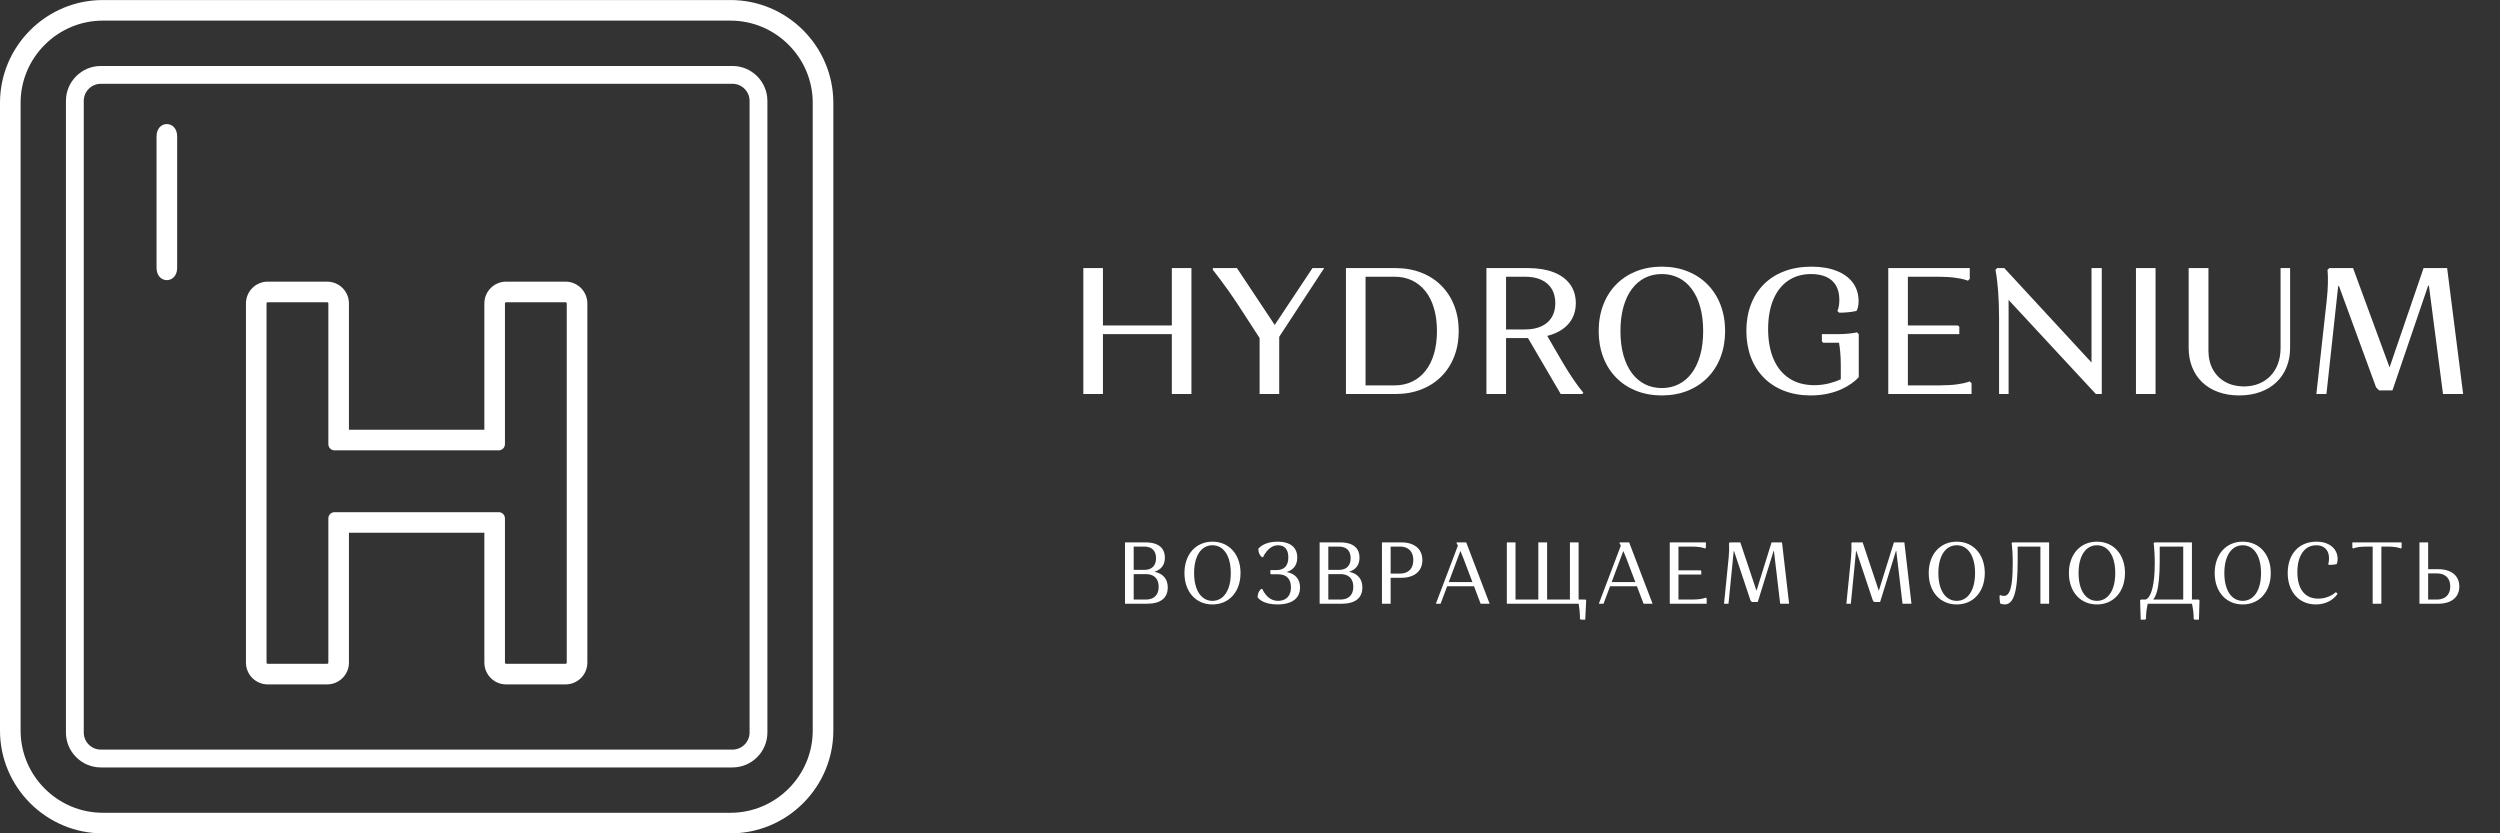 <?xml version="1.0" encoding="UTF-8"?> <svg xmlns="http://www.w3.org/2000/svg" width="300" height="100" viewBox="0 0 300 100" fill="none"><rect x="0" y="0" width="300" height="100" fill="#333333" stroke="none"/><g clip-path="url(#clip0_654_2383)"><path d="M293.16 47.28H295.577L293.656 32.171H290.828L286.749 44.086L282.367 32.171H279.518L279.302 32.386C279.306 32.391 279.317 32.534 279.331 32.822C279.349 33.106 279.353 33.517 279.346 34.045C279.335 34.578 279.292 35.211 279.216 35.948L277.964 47.28H279.173L280.576 34.373L280.662 34.286L285.13 46.482L285.497 46.849H287.094L291.39 34.243L291.476 34.33L293.16 47.28ZM273.668 41.776C273.665 42.474 273.561 43.107 273.348 43.669C273.136 44.233 272.838 44.715 272.445 45.118C272.057 45.521 271.593 45.831 271.057 46.046C270.518 46.262 269.92 46.37 269.265 46.374C268.413 46.367 267.668 46.187 267.031 45.831C266.395 45.475 265.902 44.978 265.549 44.341C265.197 43.7 265.017 42.956 265.013 42.1V32.171H262.639V41.755C262.642 42.597 262.779 43.363 263.056 44.057C263.33 44.751 263.732 45.352 264.254 45.859C264.779 46.367 265.416 46.755 266.164 47.032C266.909 47.309 267.758 47.449 268.704 47.453C269.651 47.449 270.5 47.309 271.251 47.032C272.003 46.755 272.647 46.367 273.176 45.859C273.705 45.352 274.111 44.751 274.388 44.057C274.669 43.363 274.809 42.597 274.813 41.755V32.171H273.668V41.776ZM256.315 47.28H258.667V32.171H256.315V47.28ZM239.888 47.28H241.032V35.991L251.501 47.28H252.213V32.171H250.983V43.503L240.515 32.171H239.651L239.457 32.386C239.464 32.386 239.5 32.603 239.568 33.034C239.636 33.466 239.709 34.114 239.777 34.977C239.845 35.841 239.885 36.919 239.888 38.215V47.28ZM226.592 47.28H236.586V45.985L236.37 45.769C236.373 45.777 236.248 45.816 236 45.892C235.748 45.968 235.359 46.046 234.834 46.122C234.309 46.197 233.632 46.237 232.809 46.244H228.945V40.093H235.118V39.208L234.946 39.056H228.945V33.207H232.593C233.417 33.211 234.093 33.254 234.618 33.33C235.144 33.405 235.532 33.48 235.784 33.559C236.032 33.635 236.158 33.675 236.154 33.682L236.37 33.466V32.171H226.592V47.28ZM218.627 40.956L218.779 41.129H220.678C220.735 41.416 220.786 41.783 220.825 42.222C220.869 42.664 220.894 43.19 220.894 43.805V45.511C220.473 45.712 219.995 45.878 219.458 46.014C218.923 46.147 218.336 46.219 217.699 46.223C216.53 46.215 215.534 45.946 214.714 45.406C213.889 44.87 213.263 44.1 212.829 43.096C212.397 42.093 212.177 40.891 212.173 39.488C212.177 38.11 212.386 36.927 212.8 35.945C213.213 34.959 213.807 34.203 214.577 33.678C215.343 33.153 216.264 32.887 217.332 32.884C218.027 32.884 218.627 32.995 219.131 33.218C219.638 33.441 220.027 33.783 220.304 34.239C220.577 34.696 220.717 35.272 220.721 35.97C220.717 36.286 220.7 36.542 220.66 36.74C220.62 36.938 220.584 37.082 220.545 37.172C220.509 37.265 220.487 37.308 220.483 37.308L220.7 37.524C221.135 37.52 221.505 37.502 221.811 37.466C222.121 37.434 222.358 37.398 222.523 37.362C222.689 37.33 222.772 37.312 222.772 37.308C222.775 37.308 222.797 37.272 222.84 37.193C222.879 37.114 222.923 36.988 222.962 36.812C223.006 36.639 223.027 36.409 223.031 36.121C223.027 35.269 222.793 34.535 222.337 33.92C221.88 33.304 221.228 32.833 220.386 32.502C219.545 32.171 218.541 32.002 217.375 31.998C216.152 32.002 215.062 32.189 214.098 32.56C213.134 32.926 212.314 33.452 211.641 34.135C210.965 34.815 210.451 35.628 210.098 36.571C209.742 37.51 209.566 38.557 209.562 39.704C209.566 40.862 209.745 41.916 210.101 42.863C210.457 43.812 210.972 44.625 211.645 45.309C212.318 45.996 213.127 46.521 214.08 46.892C215.03 47.262 216.098 47.449 217.289 47.453C218.084 47.446 218.793 47.37 219.415 47.223C220.038 47.079 220.577 46.896 221.034 46.68C221.491 46.46 221.869 46.244 222.168 46.025C222.466 45.809 222.689 45.626 222.833 45.481C222.98 45.334 223.052 45.258 223.052 45.251V40.093L222.837 39.877C222.837 39.88 222.75 39.899 222.577 39.935C222.409 39.967 222.16 40.003 221.836 40.035C221.513 40.071 221.121 40.089 220.656 40.093H218.627V40.956ZM194.453 39.726C194.456 38.639 194.575 37.672 194.812 36.826C195.05 35.981 195.388 35.261 195.827 34.678C196.266 34.092 196.787 33.646 197.395 33.34C198 33.038 198.676 32.884 199.417 32.884C200.158 32.884 200.834 33.038 201.442 33.34C202.047 33.646 202.572 34.092 203.007 34.678C203.446 35.261 203.784 35.981 204.021 36.826C204.259 37.672 204.378 38.639 204.381 39.726C204.378 40.812 204.259 41.78 204.021 42.625C203.784 43.471 203.446 44.187 203.007 44.773C202.572 45.359 202.047 45.805 201.442 46.108C200.834 46.413 200.158 46.568 199.417 46.568C198.676 46.568 198 46.413 197.395 46.108C196.787 45.805 196.266 45.359 195.827 44.773C195.388 44.187 195.05 43.471 194.812 42.625C194.575 41.78 194.456 40.812 194.453 39.726ZM191.841 39.726C191.844 40.88 192.028 41.927 192.391 42.874C192.751 43.816 193.269 44.629 193.938 45.312C194.607 45.996 195.406 46.521 196.33 46.892C197.255 47.262 198.284 47.449 199.417 47.453C200.55 47.449 201.579 47.262 202.507 46.892C203.435 46.521 204.238 45.996 204.906 45.312C205.579 44.629 206.097 43.816 206.461 42.874C206.827 41.927 207.011 40.88 207.015 39.726C207.011 38.571 206.827 37.524 206.461 36.578C206.097 35.635 205.579 34.819 204.906 34.139C204.238 33.455 203.435 32.93 202.507 32.56C201.579 32.189 200.55 32.002 199.417 31.998C198.284 32.002 197.255 32.189 196.33 32.56C195.406 32.93 194.607 33.455 193.938 34.139C193.269 34.819 192.751 35.635 192.391 36.578C192.028 37.524 191.844 38.571 191.841 39.726ZM183.034 33.207C183.771 33.207 184.409 33.33 184.948 33.574C185.484 33.815 185.901 34.175 186.193 34.646C186.488 35.117 186.635 35.696 186.639 36.38C186.635 37.056 186.488 37.632 186.193 38.1C185.901 38.567 185.484 38.923 184.948 39.164C184.409 39.409 183.771 39.532 183.034 39.532H180.725V33.207H183.034ZM178.372 47.28H180.725V40.568H183.358L187.286 47.28H189.876L190.006 47.129C190.002 47.129 189.898 47 189.69 46.741C189.481 46.482 189.189 46.082 188.819 45.546C188.448 45.01 188.017 44.33 187.524 43.503L185.668 40.308C186.383 40.129 186.995 39.859 187.506 39.503C188.02 39.143 188.412 38.704 188.686 38.178C188.959 37.657 189.096 37.056 189.1 36.38C189.092 35.484 188.858 34.725 188.394 34.099C187.93 33.473 187.272 32.995 186.423 32.667C185.574 32.34 184.567 32.175 183.401 32.171H178.372V47.28ZM167.363 33.207C168.123 33.207 168.809 33.355 169.432 33.646C170.051 33.938 170.587 34.362 171.033 34.919C171.483 35.477 171.828 36.16 172.069 36.967C172.31 37.772 172.433 38.693 172.436 39.726C172.433 40.758 172.31 41.675 172.069 42.485C171.828 43.291 171.483 43.971 171.033 44.532C170.587 45.089 170.051 45.514 169.432 45.805C168.809 46.097 168.123 46.244 167.363 46.244H163.866V33.207H167.363ZM161.514 47.28H167.471C168.604 47.277 169.634 47.093 170.558 46.73C171.486 46.37 172.281 45.856 172.95 45.187C173.619 44.517 174.138 43.722 174.497 42.801C174.861 41.877 175.044 40.852 175.047 39.726C175.044 38.599 174.861 37.575 174.497 36.65C174.138 35.729 173.619 34.934 172.95 34.265C172.281 33.595 171.486 33.081 170.558 32.721C169.634 32.358 168.604 32.175 167.471 32.171H161.514V47.28ZM158.902 32.171H157.499L152.966 38.992L148.434 32.171H145.541V32.386C145.545 32.386 145.624 32.491 145.786 32.692C145.944 32.894 146.167 33.185 146.455 33.567C146.739 33.948 147.074 34.405 147.455 34.945C147.837 35.484 148.247 36.092 148.693 36.768L151.153 40.568V47.28H153.506V40.416L158.902 32.171ZM140.62 47.28H142.972V32.171H140.62V39.056H132.353V32.171H130V47.28H132.353V40.093H140.62V47.28Z" fill="white"></path><path d="M294.028 70.376C294.026 70.713 293.961 70.999 293.83 71.232C293.701 71.465 293.516 71.64 293.278 71.761C293.039 71.882 292.757 71.944 292.43 71.944H291.377V68.809H292.43C292.757 68.809 293.039 68.87 293.278 68.991C293.516 69.11 293.701 69.287 293.83 69.52C293.961 69.754 294.026 70.04 294.028 70.376ZM290.334 72.448H292.592C293.109 72.447 293.556 72.366 293.933 72.203C294.309 72.042 294.601 71.807 294.807 71.499C295.013 71.19 295.116 70.816 295.12 70.376C295.116 69.936 295.013 69.563 294.807 69.254C294.601 68.945 294.309 68.71 293.933 68.549C293.556 68.386 293.109 68.305 292.592 68.304H291.377V65.085H290.334V72.448ZM285.765 65.59H286.53C286.896 65.592 287.196 65.612 287.429 65.649C287.661 65.686 287.834 65.723 287.945 65.762C288.055 65.798 288.111 65.818 288.109 65.821L288.196 65.716V65.085H282.281V65.716L282.376 65.821C282.376 65.818 282.431 65.798 282.541 65.762C282.652 65.723 282.825 65.686 283.058 65.649C283.291 65.612 283.59 65.592 283.956 65.59H284.721V72.448H285.765V65.59ZM277.941 65.432C278.262 65.432 278.537 65.493 278.766 65.616C278.995 65.739 279.173 65.919 279.296 66.154C279.418 66.391 279.481 66.679 279.482 67.021C279.481 67.178 279.473 67.306 279.455 67.404C279.437 67.504 279.421 67.578 279.404 67.623C279.388 67.671 279.379 67.694 279.377 67.694L279.473 67.788C279.665 67.787 279.83 67.779 279.966 67.764C280.103 67.748 280.208 67.734 280.281 67.718C280.355 67.702 280.391 67.695 280.391 67.694C280.393 67.694 280.404 67.674 280.423 67.634C280.444 67.594 280.463 67.529 280.484 67.441C280.503 67.353 280.514 67.238 280.516 67.094C280.516 66.786 280.457 66.503 280.34 66.247C280.224 65.993 280.055 65.772 279.834 65.586C279.613 65.4 279.345 65.257 279.031 65.155C278.715 65.053 278.359 65.002 277.96 65.001C277.431 65.002 276.954 65.094 276.531 65.274C276.108 65.453 275.748 65.709 275.45 66.042C275.151 66.374 274.921 66.769 274.763 67.229C274.606 67.687 274.526 68.197 274.524 68.756C274.526 69.321 274.607 69.835 274.767 70.296C274.926 70.758 275.156 71.154 275.453 71.488C275.75 71.823 276.106 72.079 276.518 72.259C276.933 72.44 277.394 72.531 277.903 72.533C278.211 72.531 278.488 72.5 278.737 72.438C278.987 72.377 279.206 72.299 279.399 72.203C279.592 72.106 279.758 72.005 279.897 71.897C280.037 71.787 280.152 71.686 280.241 71.59C280.333 71.493 280.398 71.416 280.442 71.355C280.486 71.293 280.506 71.261 280.506 71.26L280.315 71.049C280.315 71.051 280.283 71.079 280.221 71.132C280.158 71.184 280.068 71.249 279.946 71.327C279.827 71.405 279.68 71.482 279.506 71.561C279.334 71.639 279.136 71.704 278.914 71.756C278.691 71.809 278.447 71.837 278.181 71.838C277.656 71.837 277.208 71.716 276.836 71.472C276.464 71.23 276.179 70.872 275.981 70.399C275.785 69.926 275.684 69.344 275.683 68.651C275.684 67.982 275.778 67.408 275.962 66.928C276.145 66.449 276.407 66.079 276.743 65.821C277.08 65.565 277.48 65.434 277.941 65.432ZM266.921 68.767C266.923 68.237 266.975 67.766 267.081 67.353C267.186 66.942 267.336 66.591 267.53 66.307C267.725 66.021 267.956 65.804 268.226 65.655C268.494 65.507 268.794 65.432 269.123 65.432C269.451 65.432 269.751 65.507 270.021 65.655C270.289 65.804 270.522 66.021 270.715 66.307C270.909 66.591 271.059 66.942 271.164 67.353C271.27 67.766 271.323 68.237 271.324 68.767C271.323 69.296 271.27 69.768 271.164 70.18C271.059 70.592 270.909 70.941 270.715 71.227C270.522 71.512 270.289 71.73 270.021 71.877C269.751 72.026 269.451 72.102 269.123 72.102C268.794 72.102 268.494 72.026 268.226 71.877C267.956 71.73 267.725 71.512 267.53 71.227C267.336 70.941 267.186 70.592 267.081 70.18C266.975 69.768 266.923 69.296 266.921 68.767ZM265.763 68.767C265.765 69.33 265.846 69.84 266.007 70.301C266.167 70.76 266.396 71.156 266.693 71.49C266.99 71.823 267.344 72.079 267.754 72.259C268.164 72.44 268.62 72.531 269.123 72.533C269.625 72.531 270.081 72.44 270.493 72.259C270.905 72.079 271.26 71.823 271.557 71.49C271.855 71.156 272.085 70.76 272.246 70.301C272.409 69.84 272.49 69.33 272.491 68.767C272.49 68.204 272.409 67.694 272.246 67.233C272.085 66.773 271.855 66.376 271.557 66.044C271.26 65.711 270.905 65.455 270.493 65.274C270.081 65.094 269.625 65.002 269.123 65.001C268.62 65.002 268.164 65.094 267.754 65.274C267.344 65.455 266.99 65.711 266.693 66.044C266.396 66.376 266.167 66.773 266.007 67.233C265.846 67.694 265.765 68.204 265.763 68.767ZM259.165 67.315V65.59H261.988V71.944H258.38C258.552 71.744 258.698 71.448 258.814 71.055C258.931 70.662 259.017 70.159 259.075 69.543C259.135 68.928 259.165 68.185 259.165 67.315ZM263.855 71.944H263.032V65.085H258.533L258.438 65.19C258.44 65.192 258.45 65.292 258.473 65.486C258.493 65.681 258.516 65.956 258.537 66.31C258.559 66.665 258.57 67.084 258.572 67.567C258.57 68.216 258.546 68.781 258.5 69.261C258.454 69.742 258.391 70.149 258.313 70.481C258.235 70.816 258.149 71.086 258.053 71.293C257.958 71.502 257.859 71.658 257.758 71.76C257.658 71.863 257.562 71.924 257.471 71.944H256.907L256.811 72.049L256.887 74.363H257.423L257.519 74.258C257.522 73.903 257.54 73.592 257.573 73.322C257.607 73.05 257.642 72.838 257.675 72.684C257.708 72.529 257.726 72.452 257.729 72.448H263.032C263.035 72.452 263.053 72.529 263.086 72.684C263.121 72.838 263.155 73.05 263.188 73.322C263.222 73.592 263.241 73.903 263.243 74.258L263.338 74.363H263.874L263.941 72.049L263.855 71.944ZM249.428 68.767C249.429 68.237 249.482 67.766 249.588 67.353C249.692 66.942 249.842 66.591 250.037 66.307C250.231 66.021 250.463 65.804 250.733 65.655C251 65.507 251.301 65.432 251.629 65.432C251.958 65.432 252.258 65.507 252.527 65.655C252.795 65.804 253.028 66.021 253.221 66.307C253.416 66.591 253.566 66.942 253.671 67.353C253.776 67.766 253.829 68.237 253.83 68.767C253.829 69.296 253.776 69.768 253.671 70.18C253.566 70.592 253.416 70.941 253.221 71.227C253.028 71.512 252.795 71.73 252.527 71.877C252.258 72.026 251.958 72.102 251.629 72.102C251.301 72.102 251 72.026 250.733 71.877C250.463 71.73 250.231 71.512 250.037 71.227C249.842 70.941 249.692 70.592 249.588 70.18C249.482 69.768 249.429 69.296 249.428 68.767ZM248.27 68.767C248.271 69.33 248.352 69.84 248.514 70.301C248.673 70.76 248.903 71.156 249.2 71.49C249.496 71.823 249.851 72.079 250.26 72.259C250.671 72.44 251.126 72.531 251.629 72.533C252.131 72.531 252.588 72.44 253 72.259C253.411 72.079 253.766 71.823 254.063 71.49C254.362 71.156 254.591 70.76 254.752 70.301C254.915 69.84 254.996 69.33 254.998 68.767C254.996 68.204 254.915 67.694 254.752 67.233C254.591 66.773 254.362 66.376 254.063 66.044C253.766 65.711 253.411 65.455 253 65.274C252.588 65.094 252.131 65.002 251.629 65.001C251.126 65.002 250.671 65.094 250.26 65.274C249.851 65.455 249.496 65.711 249.2 66.044C248.903 66.376 248.673 66.773 248.514 67.233C248.352 67.694 248.271 68.204 248.27 68.767ZM239.939 71.512C239.941 71.696 239.949 71.856 239.965 71.993C239.979 72.13 239.995 72.237 240.011 72.312C240.025 72.387 240.033 72.426 240.035 72.427C240.036 72.429 240.058 72.438 240.1 72.455C240.145 72.472 240.204 72.489 240.282 72.504C240.359 72.523 240.45 72.531 240.552 72.533C240.82 72.534 241.053 72.442 241.248 72.252C241.447 72.061 241.609 71.76 241.738 71.347C241.867 70.936 241.963 70.397 242.027 69.733C242.09 69.068 242.121 68.262 242.121 67.315V65.59H244.849V72.448H245.892V65.085H241.49L241.394 65.19C241.395 65.189 241.407 65.272 241.429 65.439C241.45 65.606 241.472 65.865 241.493 66.214C241.515 66.563 241.527 67.012 241.528 67.557C241.53 68.47 241.494 69.219 241.423 69.803C241.352 70.387 241.239 70.818 241.084 71.097C240.93 71.376 240.725 71.514 240.475 71.512C240.394 71.511 240.321 71.502 240.255 71.484C240.188 71.469 240.136 71.451 240.096 71.435C240.056 71.418 240.036 71.409 240.035 71.407L239.939 71.512ZM232.604 68.767C232.606 68.237 232.659 67.766 232.764 67.353C232.869 66.942 233.019 66.591 233.213 66.307C233.408 66.021 233.64 65.804 233.909 65.655C234.177 65.507 234.477 65.432 234.805 65.432C235.134 65.432 235.434 65.507 235.703 65.655C235.971 65.804 236.204 66.021 236.397 66.307C236.592 66.591 236.742 66.942 236.847 67.353C236.952 67.766 237.005 68.237 237.007 68.767C237.005 69.296 236.952 69.768 236.847 70.18C236.742 70.592 236.592 70.941 236.397 71.227C236.204 71.512 235.971 71.73 235.703 71.877C235.434 72.026 235.134 72.102 234.805 72.102C234.477 72.102 234.177 72.026 233.909 71.877C233.64 71.73 233.408 71.512 233.213 71.227C233.019 70.941 232.869 70.592 232.764 70.18C232.659 69.768 232.606 69.296 232.604 68.767ZM231.446 68.767C231.448 69.33 231.529 69.84 231.69 70.301C231.849 70.76 232.079 71.156 232.376 71.49C232.673 71.823 233.027 72.079 233.436 72.259C233.846 72.44 234.303 72.531 234.805 72.533C235.308 72.531 235.764 72.44 236.176 72.259C236.587 72.079 236.943 71.823 237.239 71.49C237.538 71.156 237.768 70.76 237.929 70.301C238.091 69.84 238.173 69.33 238.175 68.767C238.173 68.204 238.091 67.694 237.929 67.233C237.768 66.773 237.538 66.376 237.239 66.044C236.943 65.711 236.587 65.455 236.176 65.274C235.764 65.094 235.308 65.002 234.805 65.001C234.303 65.002 233.846 65.094 233.436 65.274C233.027 65.455 232.673 65.711 232.376 66.044C232.079 66.376 231.849 66.773 231.69 67.233C231.529 67.694 231.448 68.204 231.446 68.767ZM228.303 72.448H229.375L228.523 65.085H227.269L225.46 70.891L223.518 65.085H222.254L222.158 65.19C222.16 65.192 222.165 65.262 222.171 65.402C222.179 65.541 222.18 65.74 222.178 65.998C222.173 66.258 222.153 66.566 222.12 66.926L221.565 72.448H222.101L222.723 66.158L222.761 66.116L224.742 72.059L224.905 72.238H225.613L227.518 66.095L227.556 66.137L228.303 72.448ZM213.621 72.448H214.693L213.841 65.085H212.588L210.779 70.891L208.836 65.085H207.572L207.477 65.19C207.478 65.192 207.483 65.262 207.49 65.402C207.497 65.541 207.499 65.74 207.496 65.998C207.491 66.258 207.472 66.566 207.439 66.926L206.883 72.448H207.419L208.041 66.158L208.08 66.116L210.061 72.059L210.223 72.238H210.932L212.836 66.095L212.875 66.137L213.621 72.448ZM200.371 72.448H204.802V71.817L204.707 71.713C204.708 71.716 204.652 71.735 204.542 71.772C204.431 71.809 204.259 71.847 204.026 71.884C203.793 71.921 203.493 71.94 203.127 71.944H201.415V68.945H204.152V68.514L204.075 68.441H201.415V65.59H203.032C203.397 65.592 203.697 65.612 203.93 65.649C204.163 65.686 204.335 65.723 204.447 65.762C204.557 65.798 204.613 65.818 204.611 65.821L204.707 65.716V65.085H200.371V72.448ZM195.132 66.926L196.243 69.85H193.4L194.797 66.116C194.845 66.226 194.898 66.349 194.953 66.486C195.011 66.621 195.07 66.768 195.132 66.926ZM193.208 70.355H196.433L197.228 72.448H198.309L195.496 65.085H194.347V65.19C194.347 65.19 194.362 65.213 194.389 65.26C194.414 65.307 194.452 65.379 194.501 65.474L191.859 72.448H192.423L193.208 70.355ZM180.82 72.448H189.433C189.435 72.452 189.449 72.529 189.477 72.684C189.502 72.838 189.528 73.05 189.555 73.322C189.58 73.592 189.594 73.903 189.596 74.258L189.692 74.363H190.228L190.343 72.049L190.256 71.944H189.433V65.085H188.39V71.944H185.653V65.085H184.6V71.944H181.863V65.085H180.82V72.448ZM175.581 66.926L176.691 69.85H173.848L175.246 66.116C175.293 66.226 175.346 66.349 175.402 66.486C175.46 66.621 175.518 66.768 175.581 66.926ZM173.657 70.355H176.882L177.677 72.448H178.758L175.944 65.085H174.796V65.19C174.796 65.19 174.81 65.213 174.837 65.26C174.863 65.307 174.901 65.379 174.949 65.474L172.307 72.448H172.872L173.657 70.355ZM167.997 65.59C168.327 65.59 168.611 65.653 168.85 65.777C169.088 65.904 169.271 66.086 169.4 66.326C169.528 66.568 169.593 66.861 169.595 67.21C169.593 67.557 169.528 67.852 169.4 68.094C169.271 68.333 169.088 68.516 168.85 68.641C168.611 68.767 168.327 68.83 167.997 68.83H166.877V65.59H167.997ZM165.833 72.448H166.877V69.335H168.169C168.686 69.333 169.131 69.249 169.507 69.082C169.882 68.916 170.173 68.675 170.377 68.359C170.581 68.043 170.683 67.66 170.686 67.21C170.683 66.759 170.581 66.377 170.377 66.059C170.173 65.744 169.882 65.502 169.507 65.336C169.131 65.171 168.686 65.087 168.169 65.085H165.833V72.448ZM162.078 66.989C162.078 67.282 162.023 67.531 161.915 67.739C161.806 67.948 161.646 68.108 161.435 68.22C161.223 68.331 160.961 68.386 160.652 68.388H159.398V65.59H160.652C160.961 65.59 161.223 65.646 161.435 65.756C161.646 65.865 161.806 66.025 161.915 66.233C162.023 66.442 162.078 66.693 162.078 66.989ZM162.394 70.418C162.394 70.744 162.332 71.022 162.212 71.249C162.091 71.475 161.915 71.647 161.687 71.765C161.458 71.884 161.18 71.944 160.853 71.944H159.398V68.893H160.853C161.18 68.893 161.458 68.953 161.687 69.068C161.915 69.186 162.091 69.356 162.212 69.584C162.332 69.81 162.394 70.089 162.394 70.418ZM158.355 72.448H161.015C161.823 72.445 162.435 72.277 162.853 71.944C163.273 71.61 163.483 71.125 163.485 70.492C163.483 69.985 163.348 69.573 163.076 69.254C162.807 68.937 162.41 68.721 161.886 68.609C162.303 68.481 162.616 68.274 162.826 67.987C163.035 67.701 163.14 67.343 163.14 66.915C163.14 66.528 163.054 66.198 162.882 65.927C162.71 65.655 162.451 65.446 162.107 65.302C161.762 65.159 161.331 65.087 160.815 65.085H158.355V72.448ZM153.355 72.102C153.13 72.1 152.928 72.065 152.747 71.996C152.567 71.928 152.407 71.838 152.269 71.73C152.13 71.623 152.012 71.507 151.911 71.386C151.811 71.265 151.729 71.15 151.665 71.042C151.602 70.934 151.556 70.844 151.525 70.776C151.494 70.707 151.479 70.673 151.479 70.671H151.354C151.353 70.671 151.329 70.688 151.286 70.727C151.243 70.764 151.192 70.823 151.135 70.904C151.077 70.985 151.028 71.088 150.983 71.216C150.94 71.346 150.918 71.5 150.914 71.681C150.913 71.683 150.937 71.713 150.983 71.77C151.031 71.826 151.108 71.897 151.216 71.98C151.324 72.065 151.469 72.149 151.653 72.233C151.835 72.317 152.063 72.387 152.332 72.443C152.604 72.501 152.926 72.531 153.298 72.533C153.87 72.533 154.359 72.453 154.762 72.298C155.164 72.144 155.472 71.916 155.685 71.614C155.897 71.312 156.004 70.941 156.006 70.502C156.004 69.996 155.866 69.584 155.59 69.268C155.315 68.951 154.918 68.742 154.398 68.641C154.824 68.507 155.143 68.295 155.354 68.001C155.566 67.708 155.671 67.343 155.671 66.905C155.671 66.507 155.583 66.166 155.408 65.883C155.231 65.599 154.967 65.381 154.618 65.23C154.268 65.078 153.83 65.002 153.307 65.001C152.961 65.002 152.66 65.032 152.403 65.088C152.144 65.146 151.926 65.216 151.747 65.3C151.568 65.385 151.423 65.469 151.313 65.553C151.205 65.637 151.125 65.707 151.074 65.764C151.025 65.821 151.001 65.851 151.001 65.853C151.004 66.034 151.026 66.188 151.069 66.318C151.114 66.445 151.163 66.549 151.221 66.63C151.278 66.71 151.329 66.769 151.373 66.807C151.416 66.845 151.439 66.863 151.441 66.863H151.565C151.565 66.861 151.583 66.824 151.616 66.756C151.65 66.687 151.699 66.6 151.766 66.491C151.831 66.384 151.916 66.269 152.015 66.147C152.115 66.027 152.23 65.911 152.364 65.802C152.497 65.695 152.645 65.606 152.811 65.537C152.975 65.469 153.157 65.434 153.355 65.432C153.763 65.434 154.073 65.556 154.282 65.802C154.492 66.049 154.599 66.409 154.599 66.884C154.601 67.38 154.483 67.757 154.248 68.016C154.013 68.276 153.65 68.407 153.164 68.409H152.446V68.84L152.513 68.914H153.374C153.873 68.916 154.255 69.049 154.518 69.315C154.781 69.58 154.914 69.969 154.915 70.481C154.914 70.825 154.851 71.118 154.725 71.36C154.601 71.6 154.422 71.784 154.189 71.91C153.957 72.036 153.679 72.102 153.355 72.102ZM143.292 68.767C143.293 68.237 143.346 67.766 143.452 67.353C143.557 66.942 143.707 66.591 143.901 66.307C144.096 66.021 144.327 65.804 144.597 65.655C144.865 65.507 145.165 65.432 145.493 65.432C145.822 65.432 146.122 65.507 146.391 65.655C146.66 65.804 146.892 66.021 147.085 66.307C147.28 66.591 147.43 66.942 147.535 67.353C147.641 67.766 147.693 68.237 147.695 68.767C147.693 69.296 147.641 69.768 147.535 70.18C147.43 70.592 147.28 70.941 147.085 71.227C146.892 71.512 146.66 71.73 146.391 71.877C146.122 72.026 145.822 72.102 145.493 72.102C145.165 72.102 144.865 72.026 144.597 71.877C144.327 71.73 144.096 71.512 143.901 71.227C143.707 70.941 143.557 70.592 143.452 70.18C143.346 69.768 143.293 69.296 143.292 68.767ZM142.134 68.767C142.135 69.33 142.217 69.84 142.378 70.301C142.538 70.76 142.767 71.156 143.064 71.49C143.361 71.823 143.715 72.079 144.125 72.259C144.535 72.44 144.991 72.531 145.493 72.533C145.996 72.531 146.452 72.44 146.864 72.259C147.275 72.079 147.631 71.823 147.928 71.49C148.226 71.156 148.456 70.76 148.617 70.301C148.78 69.84 148.861 69.33 148.863 68.767C148.861 68.204 148.78 67.694 148.617 67.233C148.456 66.773 148.226 66.376 147.928 66.044C147.631 65.711 147.275 65.455 146.864 65.274C146.452 65.094 145.996 65.002 145.493 65.001C144.991 65.002 144.535 65.094 144.125 65.274C143.715 65.455 143.361 65.711 143.064 66.044C142.767 66.376 142.538 66.773 142.378 67.233C142.217 67.694 142.135 68.204 142.134 68.767ZM138.723 66.989C138.723 67.282 138.669 67.531 138.56 67.739C138.452 67.948 138.291 68.108 138.08 68.22C137.868 68.331 137.606 68.386 137.297 68.388H136.043V65.59H137.297C137.606 65.59 137.868 65.646 138.08 65.756C138.291 65.865 138.452 66.025 138.56 66.233C138.669 66.442 138.723 66.693 138.723 66.989ZM139.039 70.418C139.039 70.744 138.977 71.022 138.857 71.249C138.736 71.475 138.56 71.647 138.332 71.765C138.103 71.884 137.825 71.944 137.498 71.944H136.043V68.893H137.498C137.825 68.893 138.103 68.953 138.332 69.068C138.56 69.186 138.736 69.356 138.857 69.584C138.977 69.81 139.039 70.089 139.039 70.418ZM135 72.448H137.661C138.468 72.445 139.08 72.277 139.498 71.944C139.917 71.61 140.128 71.125 140.13 70.492C140.128 69.985 139.993 69.573 139.722 69.254C139.452 68.937 139.055 68.721 138.532 68.609C138.948 68.481 139.26 68.274 139.471 67.987C139.68 67.701 139.785 67.343 139.785 66.915C139.785 66.528 139.7 66.198 139.527 65.927C139.355 65.655 139.096 65.446 138.751 65.302C138.407 65.159 137.976 65.087 137.46 65.085H135V72.448Z" fill="white"></path><path fill-rule="evenodd" clip-rule="evenodd" d="M87.667 2.475H12.332C9.71 2.475 7.221 3.521 5.369 5.373C3.516 7.225 2.472 9.715 2.472 12.337V87.671C2.472 90.294 3.516 92.783 5.369 94.635C7.221 96.487 9.71 97.533 12.332 97.533H87.667C90.289 97.533 92.778 96.487 94.63 94.635C96.484 92.783 97.528 90.293 97.528 87.671V12.337C97.528 9.715 96.483 7.225 94.63 5.373C92.778 3.521 90.289 2.475 87.667 2.475ZM87.9 10.055H12.1C11.554 10.055 11.038 10.273 10.653 10.658C10.268 11.042 10.051 11.559 10.051 12.104V87.905C10.051 88.449 10.268 88.966 10.653 89.351C11.038 89.735 11.554 89.953 12.1 89.953H87.9C88.445 89.953 88.962 89.736 89.346 89.351C89.731 88.966 89.949 88.449 89.949 87.905V12.104C89.949 11.559 89.731 11.042 89.346 10.658C88.962 10.272 88.445 10.055 87.9 10.055ZM12.1 7.917C10.986 7.917 9.928 8.359 9.142 9.146C8.355 9.932 7.913 10.99 7.913 12.104V87.905C7.913 89.018 8.355 90.076 9.142 90.862C9.928 91.649 10.986 92.092 12.1 92.092H87.9C89.014 92.092 90.072 91.649 90.858 90.862C91.645 90.076 92.087 89.018 92.087 87.905V12.104C92.087 10.99 91.645 9.932 90.858 9.146C90.072 8.359 89.013 7.917 87.9 7.917H12.1ZM21.258 16.363C21.258 14.395 18.786 14.395 18.786 16.363V32.141C18.786 34.109 21.258 34.109 21.258 32.141V16.363ZM60.737 36.268C60.659 36.268 60.594 36.333 60.594 36.411V53.298C60.594 53.708 60.259 54.043 59.848 54.043H40.147C39.736 54.043 39.402 53.708 39.402 53.298V36.411C39.402 36.333 39.337 36.268 39.258 36.268H32.128C32.05 36.268 31.985 36.333 31.985 36.411V79.513C31.985 79.591 32.05 79.657 32.128 79.657H39.258C39.337 79.657 39.402 79.591 39.402 79.513V62.206C39.402 61.796 39.737 61.461 40.147 61.461H59.848C60.259 61.461 60.594 61.796 60.594 62.206V79.513C60.594 79.591 60.659 79.657 60.737 79.657H67.867C67.946 79.657 68.01 79.591 68.01 79.513V36.411C68.01 36.333 67.946 36.268 67.867 36.268H60.737ZM58.123 63.931V79.513C58.123 80.956 59.295 82.128 60.737 82.128H67.867C69.31 82.128 70.482 80.956 70.482 79.513V36.411C70.482 34.969 69.31 33.797 67.867 33.797H60.737C59.294 33.797 58.123 34.969 58.123 36.411V51.572H41.873V36.411C41.873 34.969 40.701 33.797 39.258 33.797H32.128C30.686 33.797 29.514 34.969 29.514 36.411V79.513C29.514 80.956 30.686 82.128 32.128 82.128H39.258C40.701 82.128 41.873 80.956 41.873 79.513V63.931H58.123ZM12.332 0.005H87.667C90.945 0.005 94.061 1.309 96.378 3.626C98.695 5.942 100 9.059 100 12.337V87.671C100 90.951 98.695 94.066 96.378 96.382C94.061 98.7 90.945 100.004 87.667 100.004H12.332C9.053 100.004 5.938 98.7 3.621 96.382C1.304 94.066 0 90.951 0 87.671V12.337C0 9.059 1.305 5.942 3.621 3.626C5.938 1.309 9.053 0.005 12.332 0.005Z" fill="white"></path></g><defs><clipPath id="clip0_654_2383"><rect width="300" height="100" fill="white"></rect></clipPath></defs></svg> 